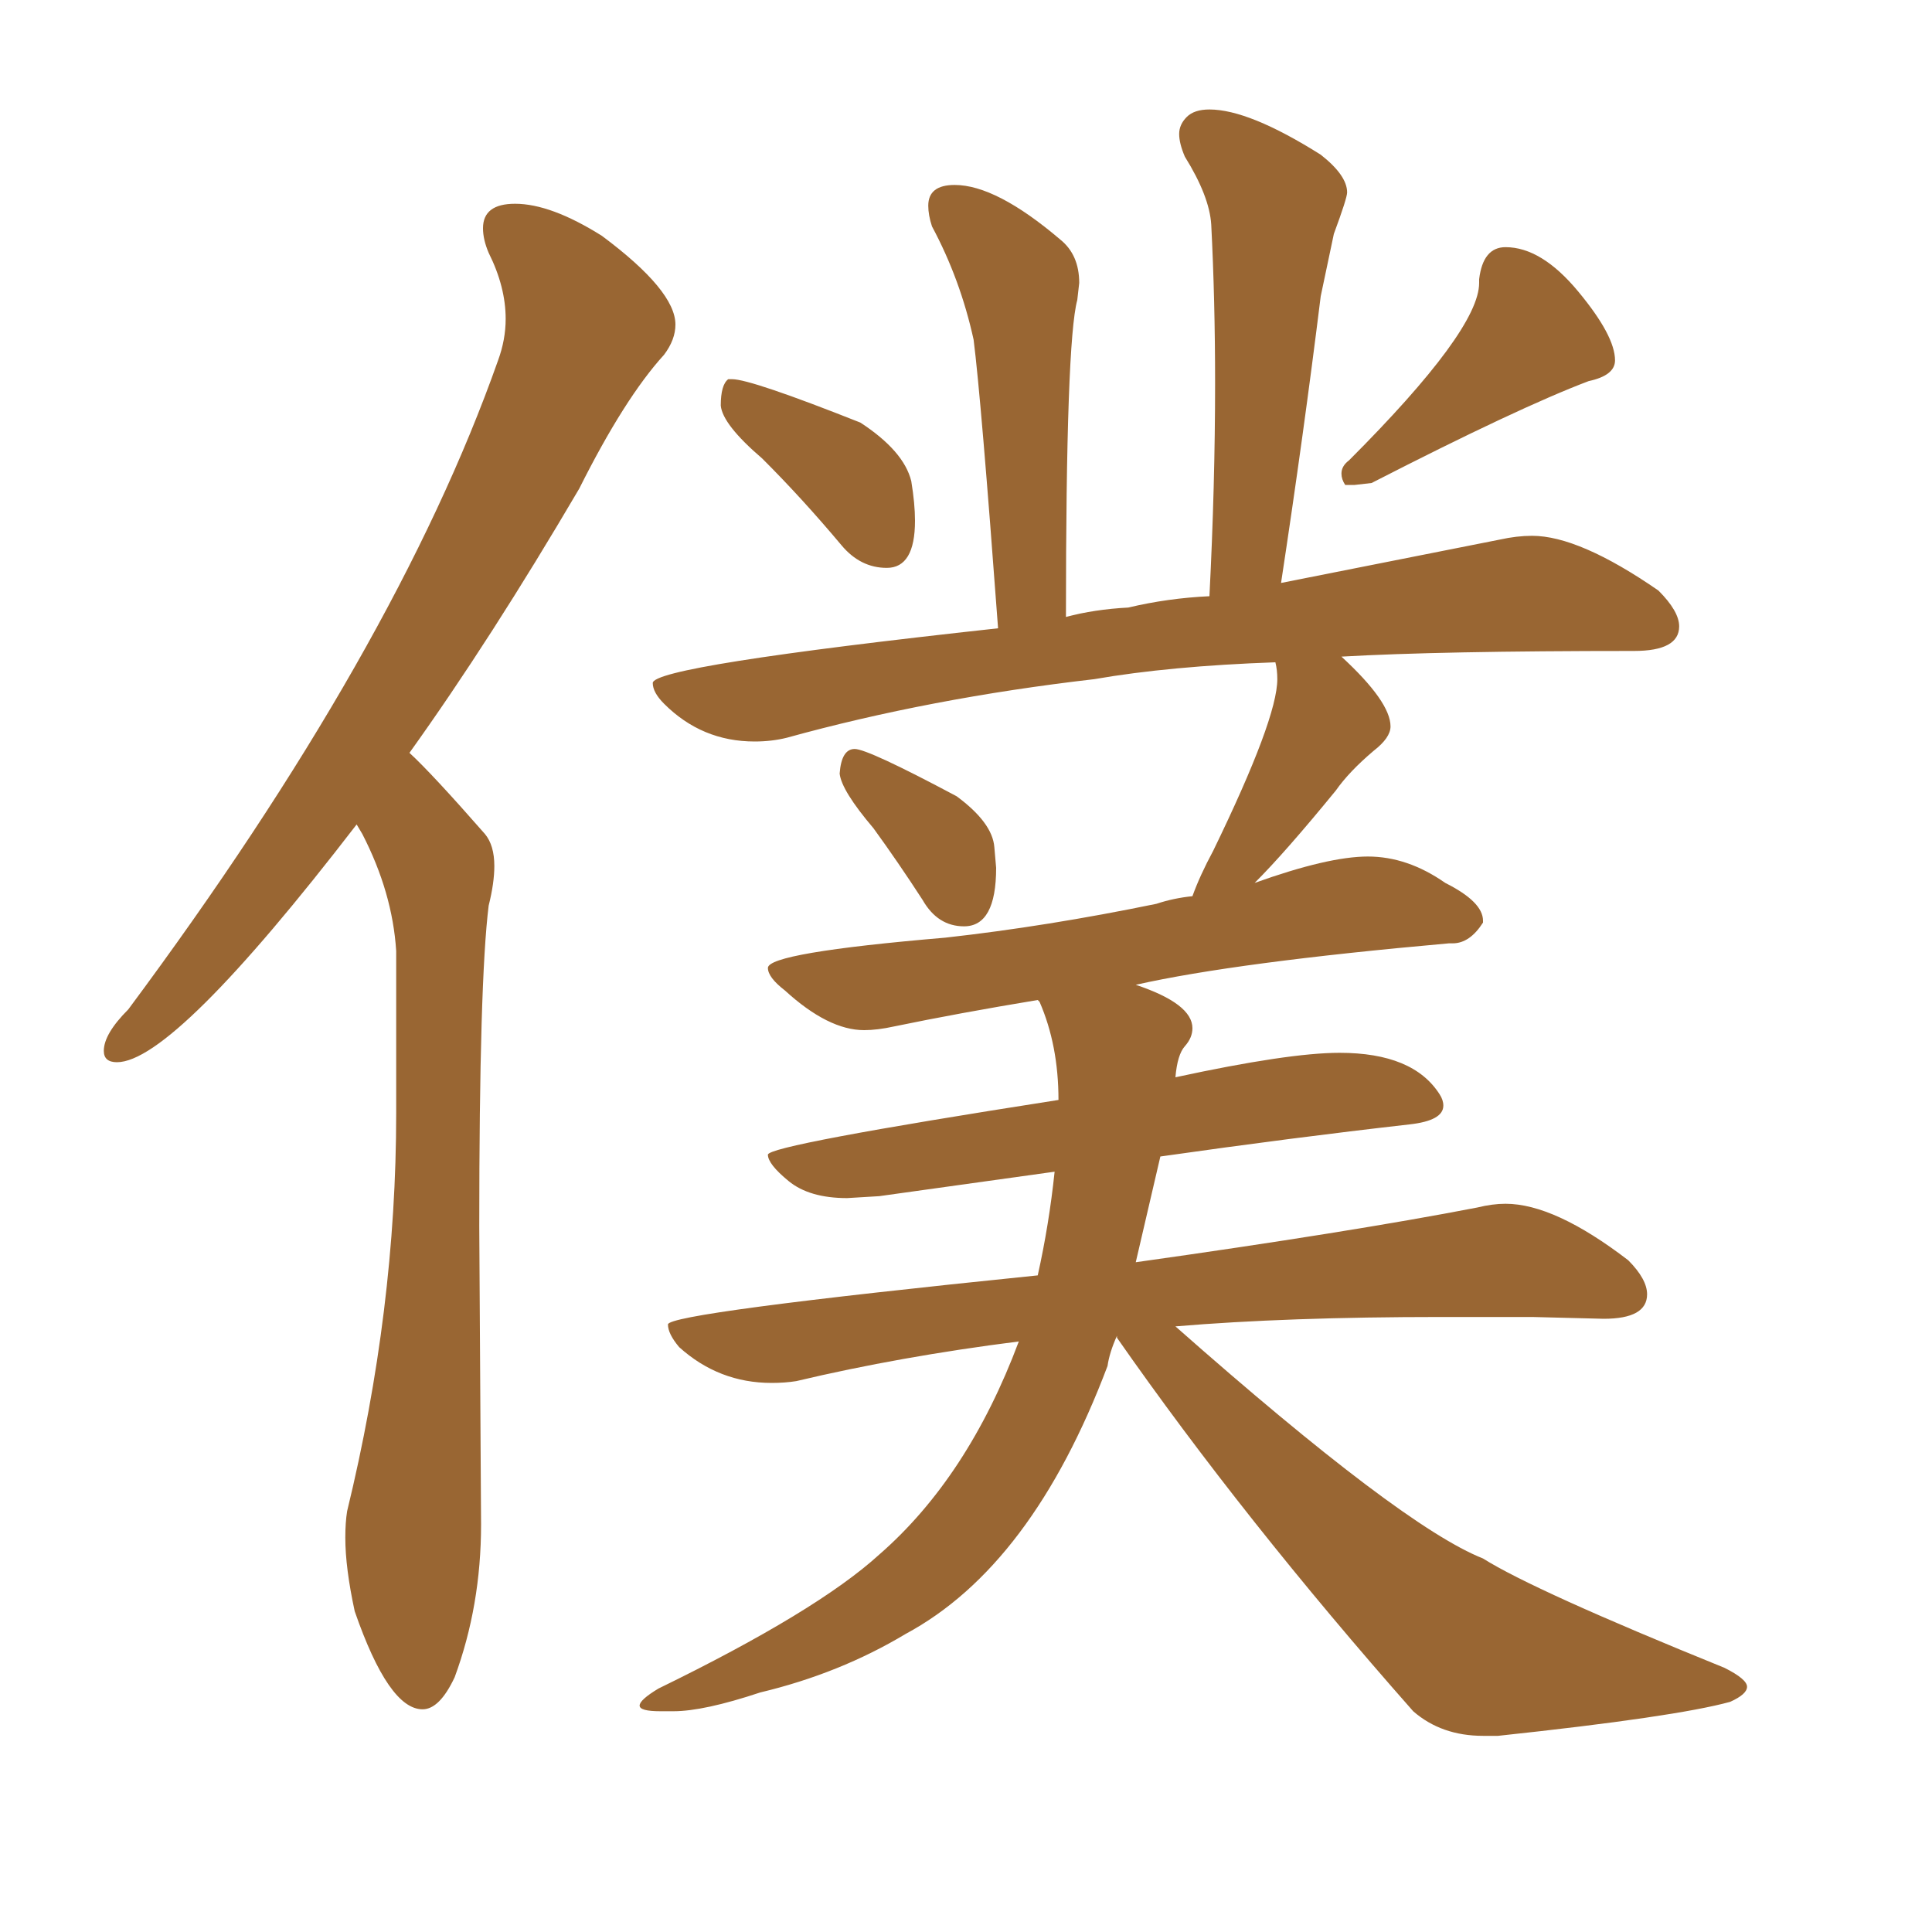 <svg xmlns="http://www.w3.org/2000/svg" xmlns:xlink="http://www.w3.org/1999/xlink" width="150" height="150"><path fill="#996633" padding="10" d="M32.81 132.71L32.81 132.71Q30.18 132.71 27.54 125.10L27.54 125.10Q26.81 121.73 26.81 119.38L26.81 119.38Q26.81 118.21 26.95 117.33L26.95 117.33Q30.76 101.66 30.76 86.43L30.76 86.43L30.76 73.83Q30.47 69.29 28.13 64.75L28.13 64.75L27.69 64.01Q13.48 82.47 9.08 82.47L9.08 82.47Q8.06 82.47 8.06 81.59L8.06 81.59Q8.06 80.27 9.96 78.37L9.96 78.37Q30.76 50.39 38.67 27.98L38.67 27.98Q39.26 26.37 39.26 24.76L39.26 24.76Q39.26 22.27 37.94 19.63L37.94 19.63Q37.50 18.60 37.50 17.72L37.50 17.72Q37.50 15.82 39.99 15.82L39.99 15.82Q42.77 15.82 46.73 18.31L46.73 18.31Q52.44 22.56 52.44 25.20L52.44 25.20Q52.44 26.37 51.56 27.54L51.56 27.54Q48.49 30.91 44.97 37.94L44.97 37.94Q38.09 49.66 31.79 58.45L31.79 58.45Q33.54 60.06 37.65 64.75L37.65 64.75Q38.38 65.63 38.38 67.24L38.38 67.24Q38.38 68.55 37.94 70.31L37.94 70.31Q37.21 76.17 37.21 95.21L37.21 95.21L37.35 118.36Q37.35 124.66 35.30 130.22L35.30 130.22Q34.13 132.71 32.81 132.71ZM68.85 44.09L68.85 44.09Q66.80 44.09 65.33 42.33L65.33 42.33Q62.26 38.67 59.18 35.60L59.18 35.60Q56.10 32.96 55.96 31.49L55.96 31.49Q55.96 29.88 56.54 29.44L56.54 29.44L56.84 29.44Q58.30 29.44 66.80 32.81L66.80 32.81Q70.17 35.01 70.75 37.35L70.75 37.35Q71.04 39.11 71.04 40.43L71.04 40.43Q71.04 44.09 68.85 44.09ZM106.49 37.50L105.18 37.65L104.44 37.65Q104.15 37.21 104.15 36.77L104.15 36.77Q104.15 36.18 104.74 35.74L104.74 35.74Q114.84 25.63 114.84 21.97L114.84 21.97L114.84 21.68Q115.14 19.19 116.89 19.19L116.89 19.19Q119.68 19.19 122.53 22.63Q125.39 26.07 125.39 27.98L125.39 27.98Q125.39 29.15 123.34 29.59L123.34 29.59Q117.92 31.64 106.49 37.50L106.49 37.50ZM74.85 71.92L74.85 71.92Q72.80 71.92 71.63 69.87L71.63 69.87Q69.73 66.94 67.82 64.31L67.82 64.31Q65.33 61.38 65.19 60.06L65.19 60.06Q65.33 58.15 66.36 58.15L66.36 58.15Q67.38 58.15 74.27 61.82L74.27 61.82Q77.05 63.87 77.20 65.77L77.20 65.77L77.34 67.38Q77.34 71.92 74.85 71.92ZM116.31 134.77L116.31 134.77L115.14 134.77Q111.91 134.77 109.72 132.86L109.72 132.86Q96.53 117.92 86.72 103.86L86.72 103.86L86.72 103.71Q86.13 105.03 85.99 106.05L85.99 106.05Q80.13 121.58 70.31 126.86L70.31 126.86Q65.19 129.93 59.03 131.40L59.03 131.40Q54.64 132.86 52.29 132.86L52.29 132.86L51.27 132.86Q49.66 132.86 49.66 132.42L49.66 132.42Q49.66 131.98 51.12 131.10L51.12 131.10Q63.43 125.10 68.26 120.70L68.26 120.70Q75.15 114.70 79.10 104.15L79.10 104.15Q69.87 105.32 61.82 107.23L61.82 107.23Q60.94 107.37 59.91 107.37L59.91 107.37Q55.81 107.37 52.73 104.59L52.73 104.59Q51.86 103.56 51.86 102.83L51.86 102.83Q51.86 101.95 80.57 99.02L80.57 99.02Q81.45 95.07 81.88 90.97L81.88 90.97L68.26 92.87L65.77 93.02Q62.84 93.02 61.23 91.70Q59.62 90.38 59.62 89.65L59.62 89.65Q59.62 88.92 82.18 85.40L82.18 85.40Q82.18 81.15 80.71 77.78L80.71 77.78L80.57 77.64Q74.41 78.66 69.43 79.69L69.43 79.69Q68.12 79.98 67.09 79.98L67.09 79.98Q64.31 79.98 60.94 76.90L60.94 76.90Q59.62 75.88 59.62 75.15L59.62 75.15Q59.62 73.97 73.39 72.80L73.39 72.80Q81.30 71.92 89.79 70.17L89.79 70.17Q91.11 69.73 92.58 69.58L92.58 69.58Q93.16 67.97 94.19 66.06L94.19 66.06Q99.17 55.81 99.17 52.73L99.17 52.73Q99.17 52.00 99.02 51.42L99.02 51.42Q90.82 51.71 84.96 52.73L84.96 52.73Q72.22 54.20 61.08 57.28L61.08 57.28Q59.91 57.57 58.59 57.57L58.59 57.57Q54.49 57.57 51.56 54.64L51.56 54.64Q50.68 53.76 50.68 53.03L50.68 53.03Q50.68 51.71 77.49 48.78L77.49 48.78Q76.17 30.91 75.59 26.37L75.59 26.37Q74.56 21.68 72.36 17.58L72.36 17.58Q72.07 16.70 72.07 15.97L72.07 15.97Q72.07 14.36 74.12 14.36L74.12 14.36Q77.34 14.36 82.32 18.60L82.32 18.60Q83.79 19.78 83.79 21.97L83.79 21.97L83.64 23.29Q82.76 26.51 82.76 47.90L82.76 47.90Q84.96 47.31 87.60 47.17L87.60 47.17Q90.67 46.44 93.90 46.29L93.90 46.29Q94.34 37.65 94.34 29.74L94.34 29.74Q94.34 23.29 94.04 17.43L94.04 17.43Q93.90 15.23 91.99 12.16L91.99 12.16Q91.55 11.13 91.55 10.40L91.55 10.40Q91.55 9.67 92.14 9.08Q92.72 8.50 93.90 8.50L93.90 8.50Q96.97 8.50 102.54 12.01L102.54 12.01Q104.59 13.62 104.59 14.94L104.59 14.94Q104.59 15.38 103.56 18.16L103.56 18.16L102.54 23.00Q101.22 33.69 99.46 45.26L99.46 45.26L116.46 41.89Q117.77 41.60 118.95 41.60L118.95 41.60Q122.61 41.60 128.76 45.85L128.76 45.85Q130.37 47.46 130.37 48.63L130.37 48.63Q130.37 50.54 126.86 50.54L126.86 50.54Q111.77 50.54 104.15 50.98L104.15 50.98Q107.96 54.49 107.96 56.40L107.96 56.40Q107.96 57.28 106.64 58.30L106.64 58.30Q104.74 59.91 103.71 61.38L103.71 61.38Q99.76 66.21 97.41 68.55L97.41 68.55Q103.13 66.50 106.20 66.50L106.20 66.50Q109.28 66.50 112.21 68.55L112.21 68.55Q115.14 70.02 115.14 71.48L115.14 71.48L115.14 71.63Q114.11 73.24 112.79 73.24L112.79 73.24L112.50 73.24Q95.95 74.71 88.18 76.46L88.18 76.46Q92.58 77.93 92.58 79.83L92.58 79.83Q92.58 80.57 91.99 81.23Q91.41 81.88 91.26 83.64L91.26 83.64Q100.05 81.74 104.00 81.74L104.00 81.74Q109.72 81.74 111.77 84.96L111.77 84.96Q112.06 85.40 112.06 85.84L112.06 85.84Q112.06 87.01 109.42 87.30L109.42 87.30Q100.34 88.33 90.09 89.79L90.09 89.79L88.18 98.00Q104.88 95.65 114.70 93.75L114.70 93.75Q115.87 93.46 116.89 93.46L116.89 93.46Q120.70 93.46 126.42 97.85L126.42 97.85Q127.88 99.32 127.88 100.49L127.88 100.49Q127.88 102.39 124.51 102.39L124.51 102.39L118.95 102.25L111.91 102.25Q99.90 102.25 91.26 102.98L91.26 102.98Q108.84 118.51 115.14 121.00L115.14 121.00Q119.09 123.49 133.89 129.49L133.89 129.49Q135.64 130.37 135.64 130.96L135.64 130.96Q135.64 131.54 134.33 132.13L134.33 132.13Q130.08 133.30 116.31 134.77Z"/></svg>